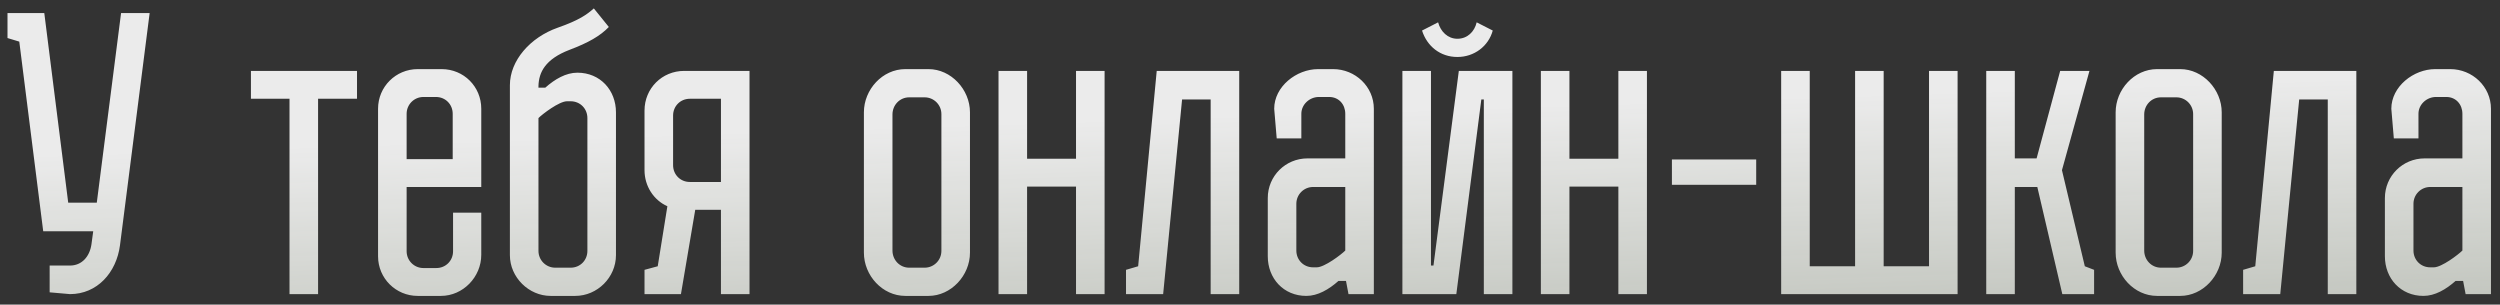 <?xml version="1.0" encoding="UTF-8"?> <svg xmlns="http://www.w3.org/2000/svg" width="238" height="29" viewBox="0 0 238 29" fill="none"><rect x="0" y="0" width="238" height="29" fill="#333333" stroke="none"/> <path opacity="0.9" d="M8.704 23.274L8.874 22.016H4.114L1.836 3.962L0.714 3.622V1.242H4.216L6.494 19.296H9.214L11.526 1.242H14.246L11.424 23.342C11.084 25.96 9.248 28 6.664 28L4.726 27.83V25.28H6.664C7.786 25.28 8.534 24.43 8.704 23.274ZM30.281 28H27.561V9.402H23.889V6.75H33.987V9.402H30.281V28ZM43.131 20.248H45.817V24.26C45.817 26.368 44.083 28.17 41.975 28.17H39.765C37.691 28.17 35.991 26.504 35.991 24.396V10.354C35.991 8.246 37.691 6.58 39.765 6.58H42.043C44.151 6.58 45.817 8.246 45.817 10.354V17.8H38.711V23.92C38.711 24.804 39.425 25.518 40.309 25.518H41.533C42.451 25.518 43.131 24.804 43.131 23.92V20.248ZM38.711 10.83V15.148H43.097V10.83C43.097 9.946 42.417 9.232 41.499 9.232H40.309C39.425 9.232 38.711 9.946 38.711 10.83ZM51.262 8.178V8.348H51.908C52.826 7.532 53.88 6.92 54.968 6.92C57.144 6.92 58.64 8.586 58.64 10.694V24.294C58.64 26.402 56.872 28.17 54.764 28.17H52.418C50.344 28.17 48.542 26.402 48.542 24.294V8.11C48.542 5.764 50.48 3.554 53.098 2.636C55.138 1.922 55.886 1.378 56.532 0.8L57.96 2.568C57.144 3.418 56.022 4.064 54.22 4.744C51.908 5.628 51.296 6.886 51.262 8.178ZM54.322 25.484C55.24 25.484 55.92 24.77 55.92 23.886V11.238C55.92 10.354 55.24 9.64 54.322 9.64H53.982C53.234 9.64 51.636 10.864 51.262 11.238V23.886C51.262 24.77 51.976 25.484 52.86 25.484H54.322ZM61.358 16.202V10.524C61.358 8.416 63.024 6.75 65.132 6.75H71.354V28H68.634V19.976H66.186L64.826 28H61.358V25.688L62.616 25.348L63.534 19.636C62.242 19.058 61.358 17.732 61.358 16.202ZM64.078 11V15.726C64.078 16.61 64.758 17.324 65.676 17.324H68.634V9.402H65.676C64.758 9.402 64.078 10.116 64.078 11ZM92.341 24.056C92.341 26.232 90.539 28.17 88.397 28.17H86.187C84.011 28.17 82.243 26.232 82.243 24.056V10.694C82.243 8.518 84.011 6.58 86.187 6.58H88.397C90.539 6.58 92.341 8.518 92.341 10.694V24.056ZM89.621 10.864C89.621 9.98 88.907 9.266 88.023 9.266H86.561C85.643 9.266 84.963 10.014 84.963 10.898V23.852C84.963 24.736 85.643 25.484 86.561 25.484H88.023C88.907 25.484 89.621 24.77 89.621 23.886V10.864ZM97.779 28H95.059V6.75H97.779V15.114H102.437V6.75H105.157V28H102.437V17.766H97.779V28ZM107.196 28V25.688L108.352 25.348L110.12 6.75H117.974V28H115.254V9.47H112.534L110.732 28H107.196ZM130.79 28H128.376L128.138 26.742H127.424C126.506 27.558 125.452 28.17 124.364 28.17C122.188 28.17 120.692 26.504 120.692 24.396V18.854C120.692 16.746 122.392 15.08 124.466 15.08H128.07V10.83C128.07 9.946 127.458 9.232 126.54 9.232H125.554C124.67 9.232 123.888 9.946 123.888 10.83V13.176H121.542L121.304 10.354C121.304 8.246 123.412 6.58 125.486 6.58H126.914C129.022 6.58 130.79 8.246 130.79 10.354V28ZM128.07 23.852V17.8H125.01C124.126 17.8 123.412 18.514 123.412 19.398V23.852C123.412 24.736 124.092 25.45 125.01 25.45H125.35C126.098 25.45 127.696 24.226 128.07 23.852ZM140.58 2.126L142.11 2.908C141.702 4.404 140.342 5.424 138.744 5.424C137.112 5.424 135.854 4.404 135.378 2.908L136.908 2.126C137.146 3.01 137.826 3.69 138.744 3.69C139.696 3.69 140.376 3.01 140.58 2.126ZM133.508 6.75H136.228V25.28H136.466L138.88 6.75H143.98V28H141.26V9.47H141.022L138.642 28H133.508V6.75ZM149.41 28H146.69V6.75H149.41V15.114H154.068V6.75H156.788V28H154.068V17.766H149.41V28ZM159.166 17.596V15.182H167.19V17.596H159.166ZM183.643 6.75H186.363V28H169.567V6.75H172.287V25.348H176.605V6.75H179.325V25.348H183.643V6.75ZM199.358 25.688V28H196.332L193.952 17.8H191.81V28H189.09V6.75H191.81V15.08H193.884L196.128 6.75H198.916L196.298 16.202L198.474 25.348L199.358 25.688ZM211.507 24.056C211.507 26.232 209.705 28.17 207.563 28.17H205.353C203.177 28.17 201.409 26.232 201.409 24.056V10.694C201.409 8.518 203.177 6.58 205.353 6.58H207.563C209.705 6.58 211.507 8.518 211.507 10.694V24.056ZM208.787 10.864C208.787 9.98 208.073 9.266 207.189 9.266H205.727C204.809 9.266 204.129 10.014 204.129 10.898V23.852C204.129 24.736 204.809 25.484 205.727 25.484H207.189C208.073 25.484 208.787 24.77 208.787 23.886V10.864ZM213.545 28V25.688L214.701 25.348L216.469 6.75H224.323V28H221.603V9.47H218.883L217.081 28H213.545ZM237.14 28H234.726L234.488 26.742H233.774C232.856 27.558 231.802 28.17 230.714 28.17C228.538 28.17 227.042 26.504 227.042 24.396V18.854C227.042 16.746 228.742 15.08 230.816 15.08H234.42V10.83C234.42 9.946 233.808 9.232 232.89 9.232H231.904C231.02 9.232 230.238 9.946 230.238 10.83V13.176H227.892L227.654 10.354C227.654 8.246 229.762 6.58 231.836 6.58H233.264C235.372 6.58 237.14 8.246 237.14 10.354V28ZM234.42 23.852V17.8H231.36C230.476 17.8 229.762 18.514 229.762 19.398V23.852C229.762 24.736 230.442 25.45 231.36 25.45H231.7C232.448 25.45 234.046 24.226 234.42 23.852Z" fill="url(#paint0_linear_1458_1313)"></path> <defs> <linearGradient id="paint0_linear_1458_1313" x1="42.276" y1="13.681" x2="43.228" y2="42.461" gradientUnits="userSpaceOnUse"> <stop stop-color="white"></stop> <stop offset="1" stop-color="#F9FFF2" stop-opacity="0.73"></stop> </linearGradient> </defs> </svg> 